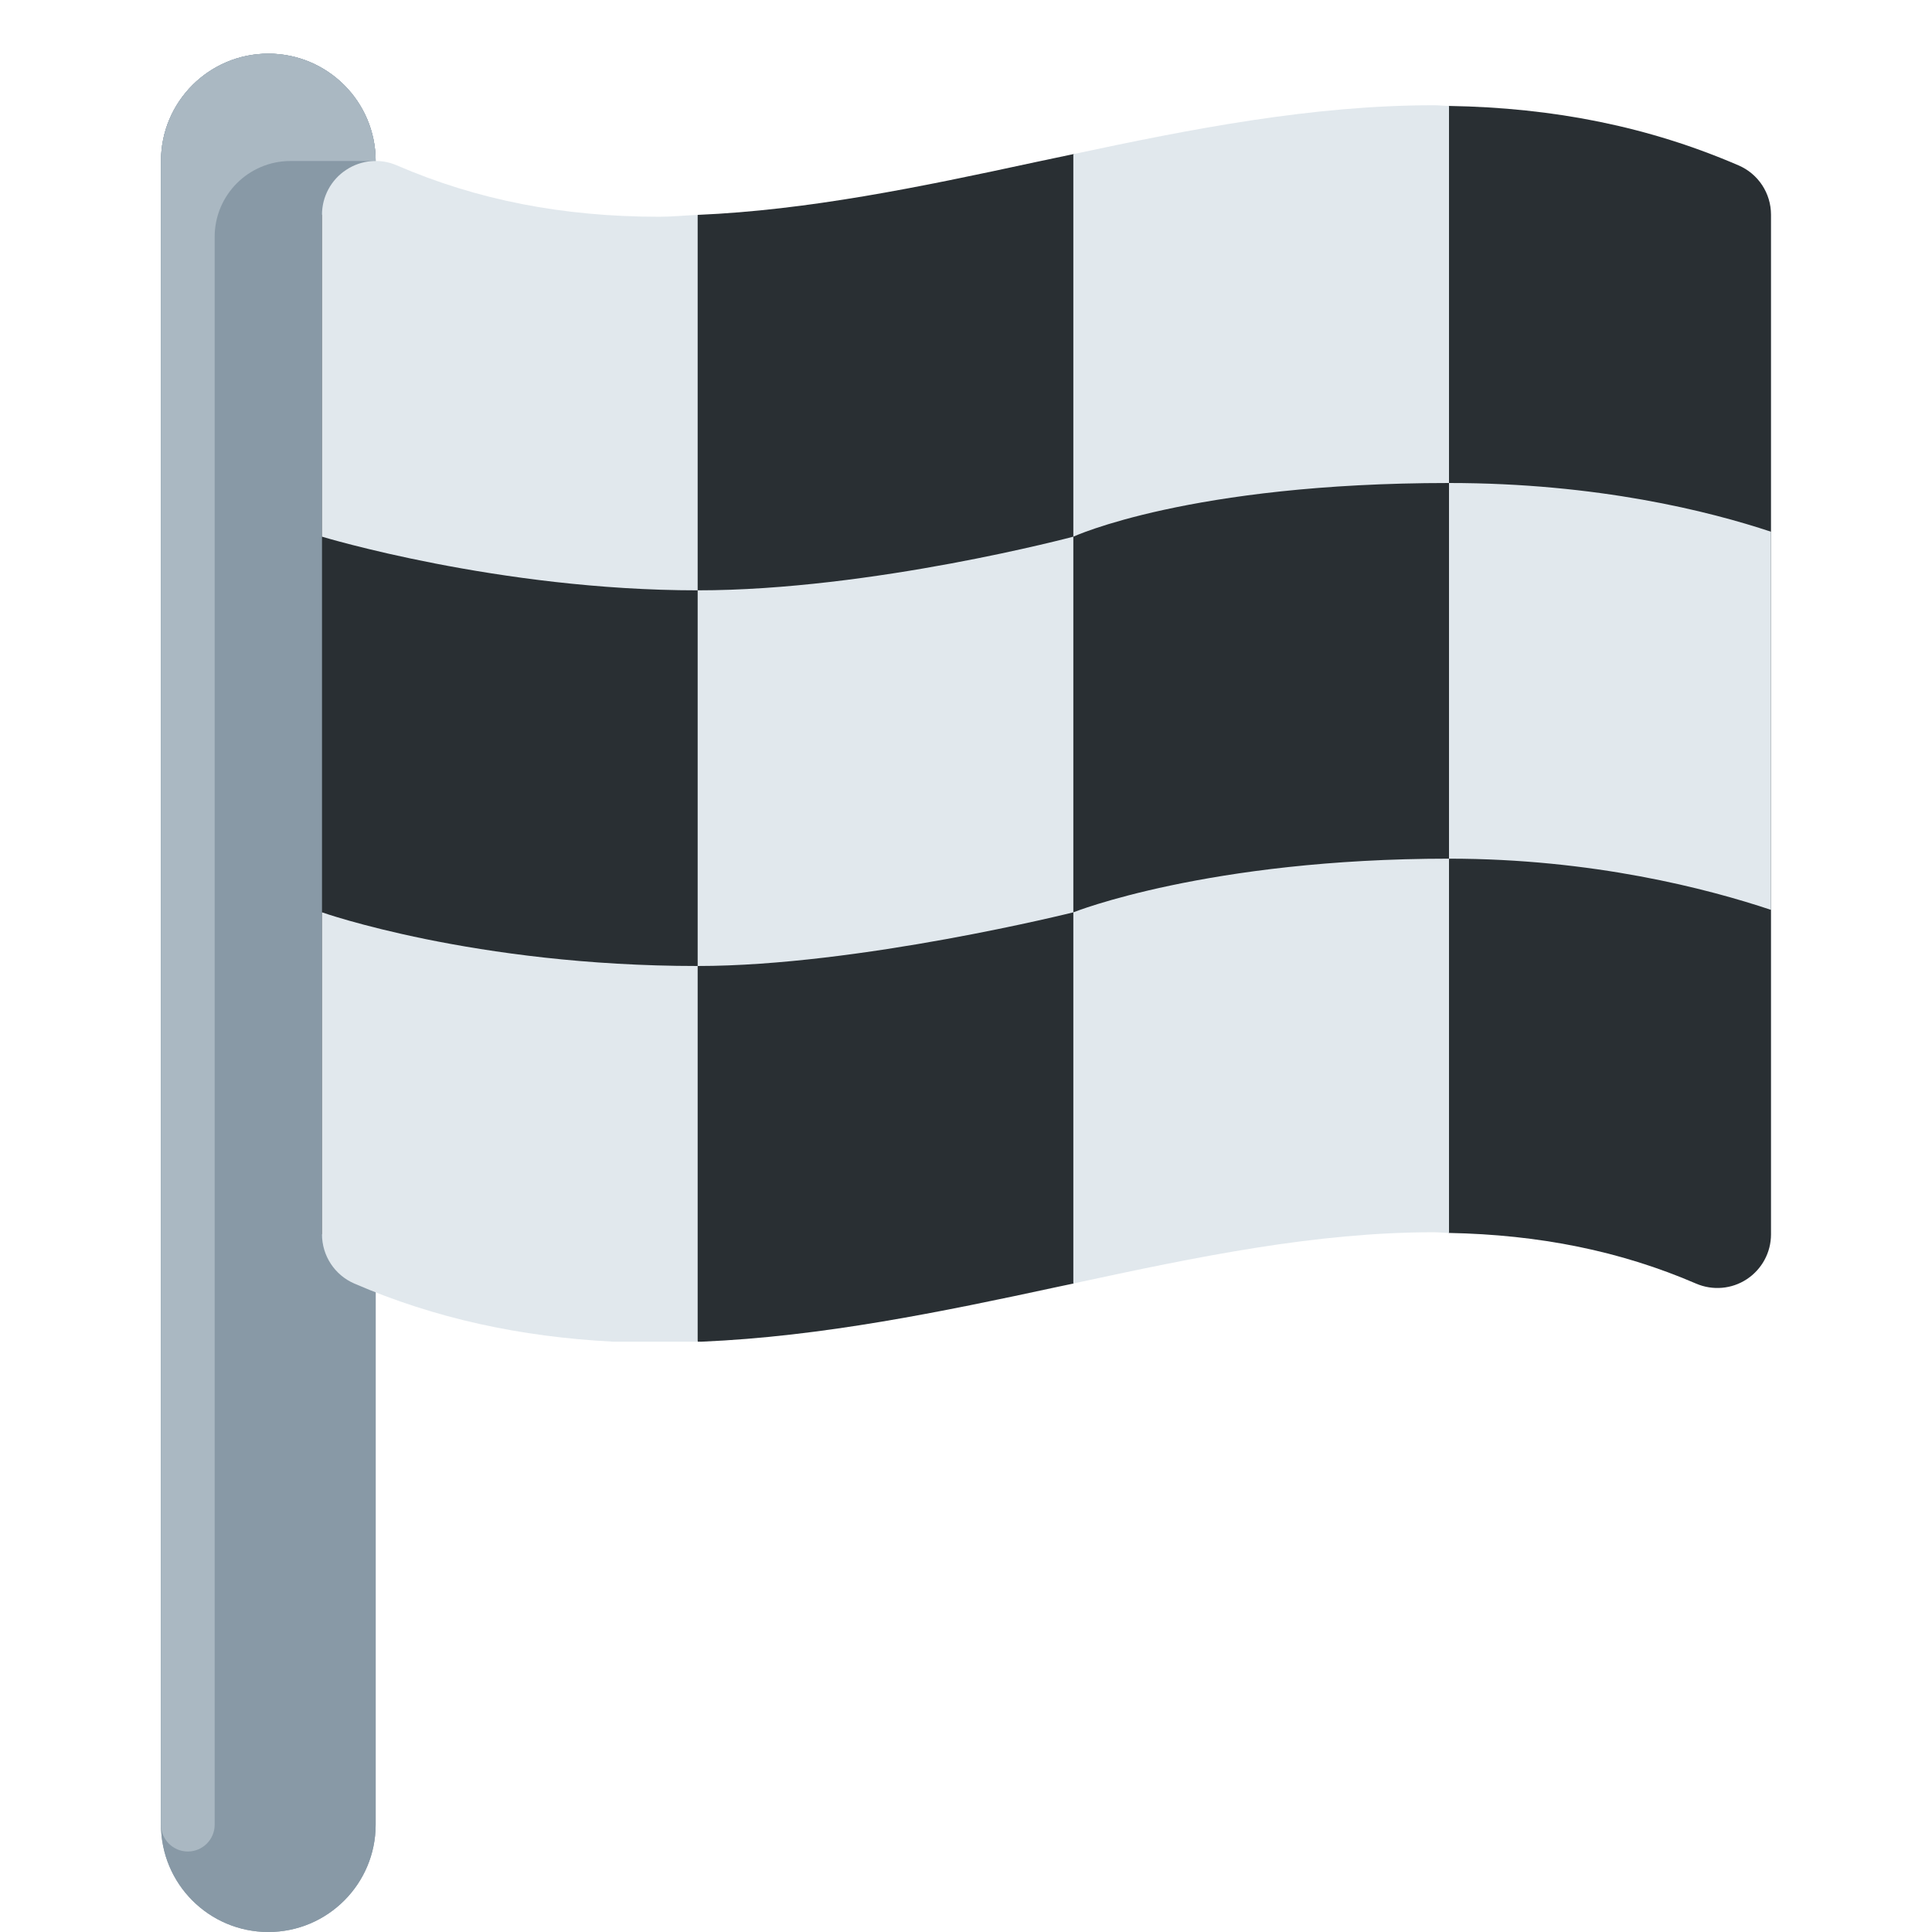 <svg xmlns="http://www.w3.org/2000/svg" viewBox="0 0 36 36"><path fill="#8899A6" d="M5 36c-1.104 0-2-.896-2-2V3c0-1.104.896-2 2-2s2 .896 2 2v31c0 1.104-.896 2-2 2z"/><path fill="#AAB8C2" d="M5 1c-1.105 0-2 .895-2 2v31c0 .276.224.5.5.5s.5-.224.5-.5V4.414C4 3.633 4.633 3 5.414 3H7c0-1.105-.895-2-2-2z"/><path fill="#8899A6" d="M5 36c-1.104 0-2-.896-2-2V3c0-1.104.896-2 2-2s2 .896 2 2v31c0 1.104-.896 2-2 2z"/><path fill="#AAB8C2" d="M5 1c-1.105 0-2 .895-2 2v31c0 .276.224.5.5.5s.5-.224.5-.5V4.414C4 3.633 4.633 3 5.414 3H7c0-1.105-.895-2-2-2z"/><path fill="#292F33" d="M32.396 3.082C30.732 2.363 28.959 2.006 27 1.974l-1.375.38L21 3l-1-.128c-.237.051-.476.099-.711.15-2.169.469-4.23.894-6.289.982L12 5 6 4v19h6l1 2h.077c2.244-.096 4.472-.556 6.633-1.022l.29-.061.646-.645 5.438-.708.916.41c1.68.032 3.193.335 4.604.944.309.133.665.103.945-.082.282-.186.451-.499.451-.836V4c0-.399-.237-.76-.604-.918z"/><path fill="#E1E8ED" d="M13 4.004c-.239.01-.478.035-.717.035-1.797 0-3.396-.313-4.887-.957-.308-.135-.665-.103-.945.083C6.169 3.349 6 3.664 6 4v6s3.292 1 7 1V4.004zM20 10s-3.75 1-7 1v7c3 0 7-1 7-1v-7zm7-1V1.974c-.096-.002-.186-.013-.283-.013-2.267 0-4.521.442-6.717.911V10s2.167-1 7-1zM6.604 23.918c1.5.648 3.09.993 4.82 1.082H13v-7c-4.167 0-7-1-7-1v6c0 .399.237.76.604.918zM20 17v6.916c2.313-.499 4.511-.955 6.717-.955.097 0 .187.011.283.013V16c-4.5 0-7 1-7 1zm7-1c2.676 0 4.82.56 6 .954V9.908C31.853 9.527 29.769 9 27 9v7z"/></svg>
